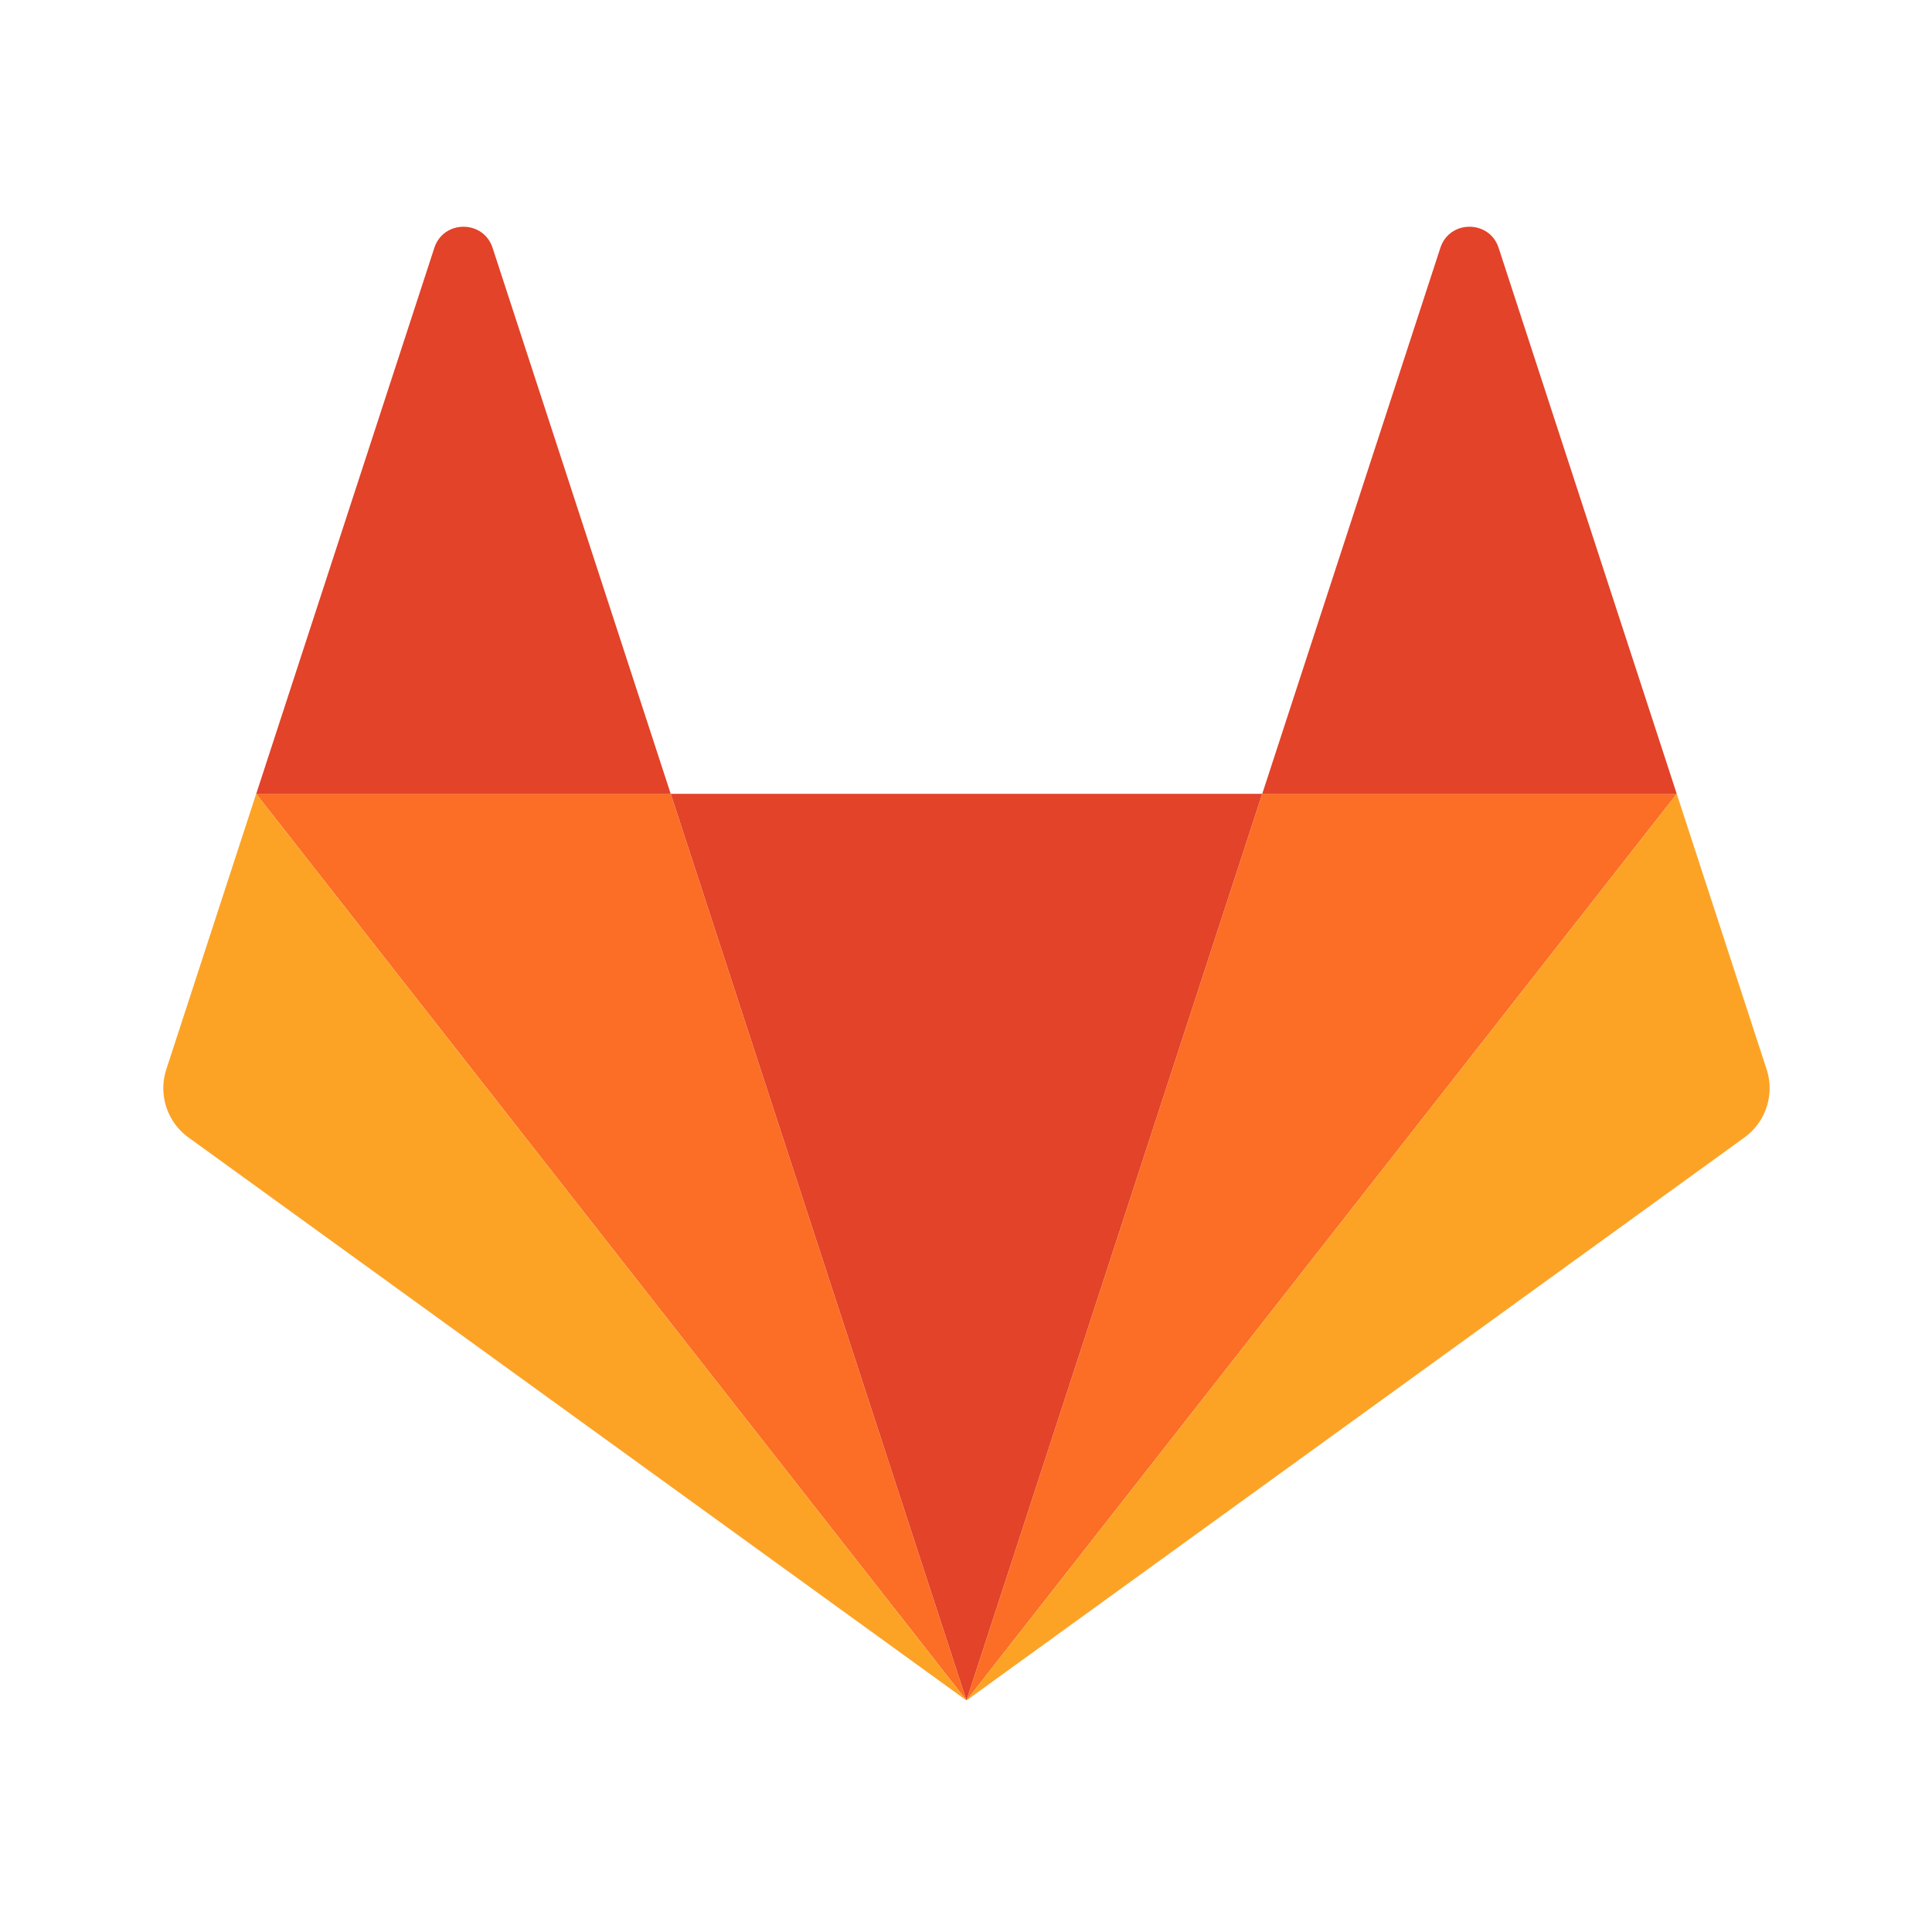<svg xmlns="http://www.w3.org/2000/svg" width="250" height="250" fill="none"><g clip-path="url(#a)"><path fill="#E24329" d="m125.062 220.035 38.272-117.312H86.789l38.272 117.312h.001Z"/><path fill="#FC6D26" d="M125.062 220.034 86.789 102.722H33.152l91.91 117.312Z"/><path fill="#FCA326" d="m33.15 102.722-11.63 35.651a7.86 7.86 0 0 0 0 4.877 7.895 7.895 0 0 0 2.879 3.946l100.661 72.839-91.91-117.312v-.001Z"/><path fill="#E24329" d="M33.152 102.724H86.79L63.74 32.067c-1.186-3.636-6.35-3.635-7.536 0l-23.05 70.657Z"/><path fill="#FC6D26" d="m125.061 220.034 38.272-117.312h53.638l-91.91 117.312Z"/><path fill="#FCA326" d="m216.97 102.722 11.63 35.651a7.862 7.862 0 0 1 0 4.877 7.9 7.9 0 0 1-2.879 3.946l-100.66 72.839 91.909-117.312v-.001Z"/><path fill="#E24329" d="M216.969 102.724h-53.637l23.051-70.657c1.186-3.636 6.35-3.635 7.536 0l23.05 70.657Z"/></g><defs><clipPath id="a"><path fill="#fff" d="M21 29h208v191H21z"/></clipPath></defs></svg>